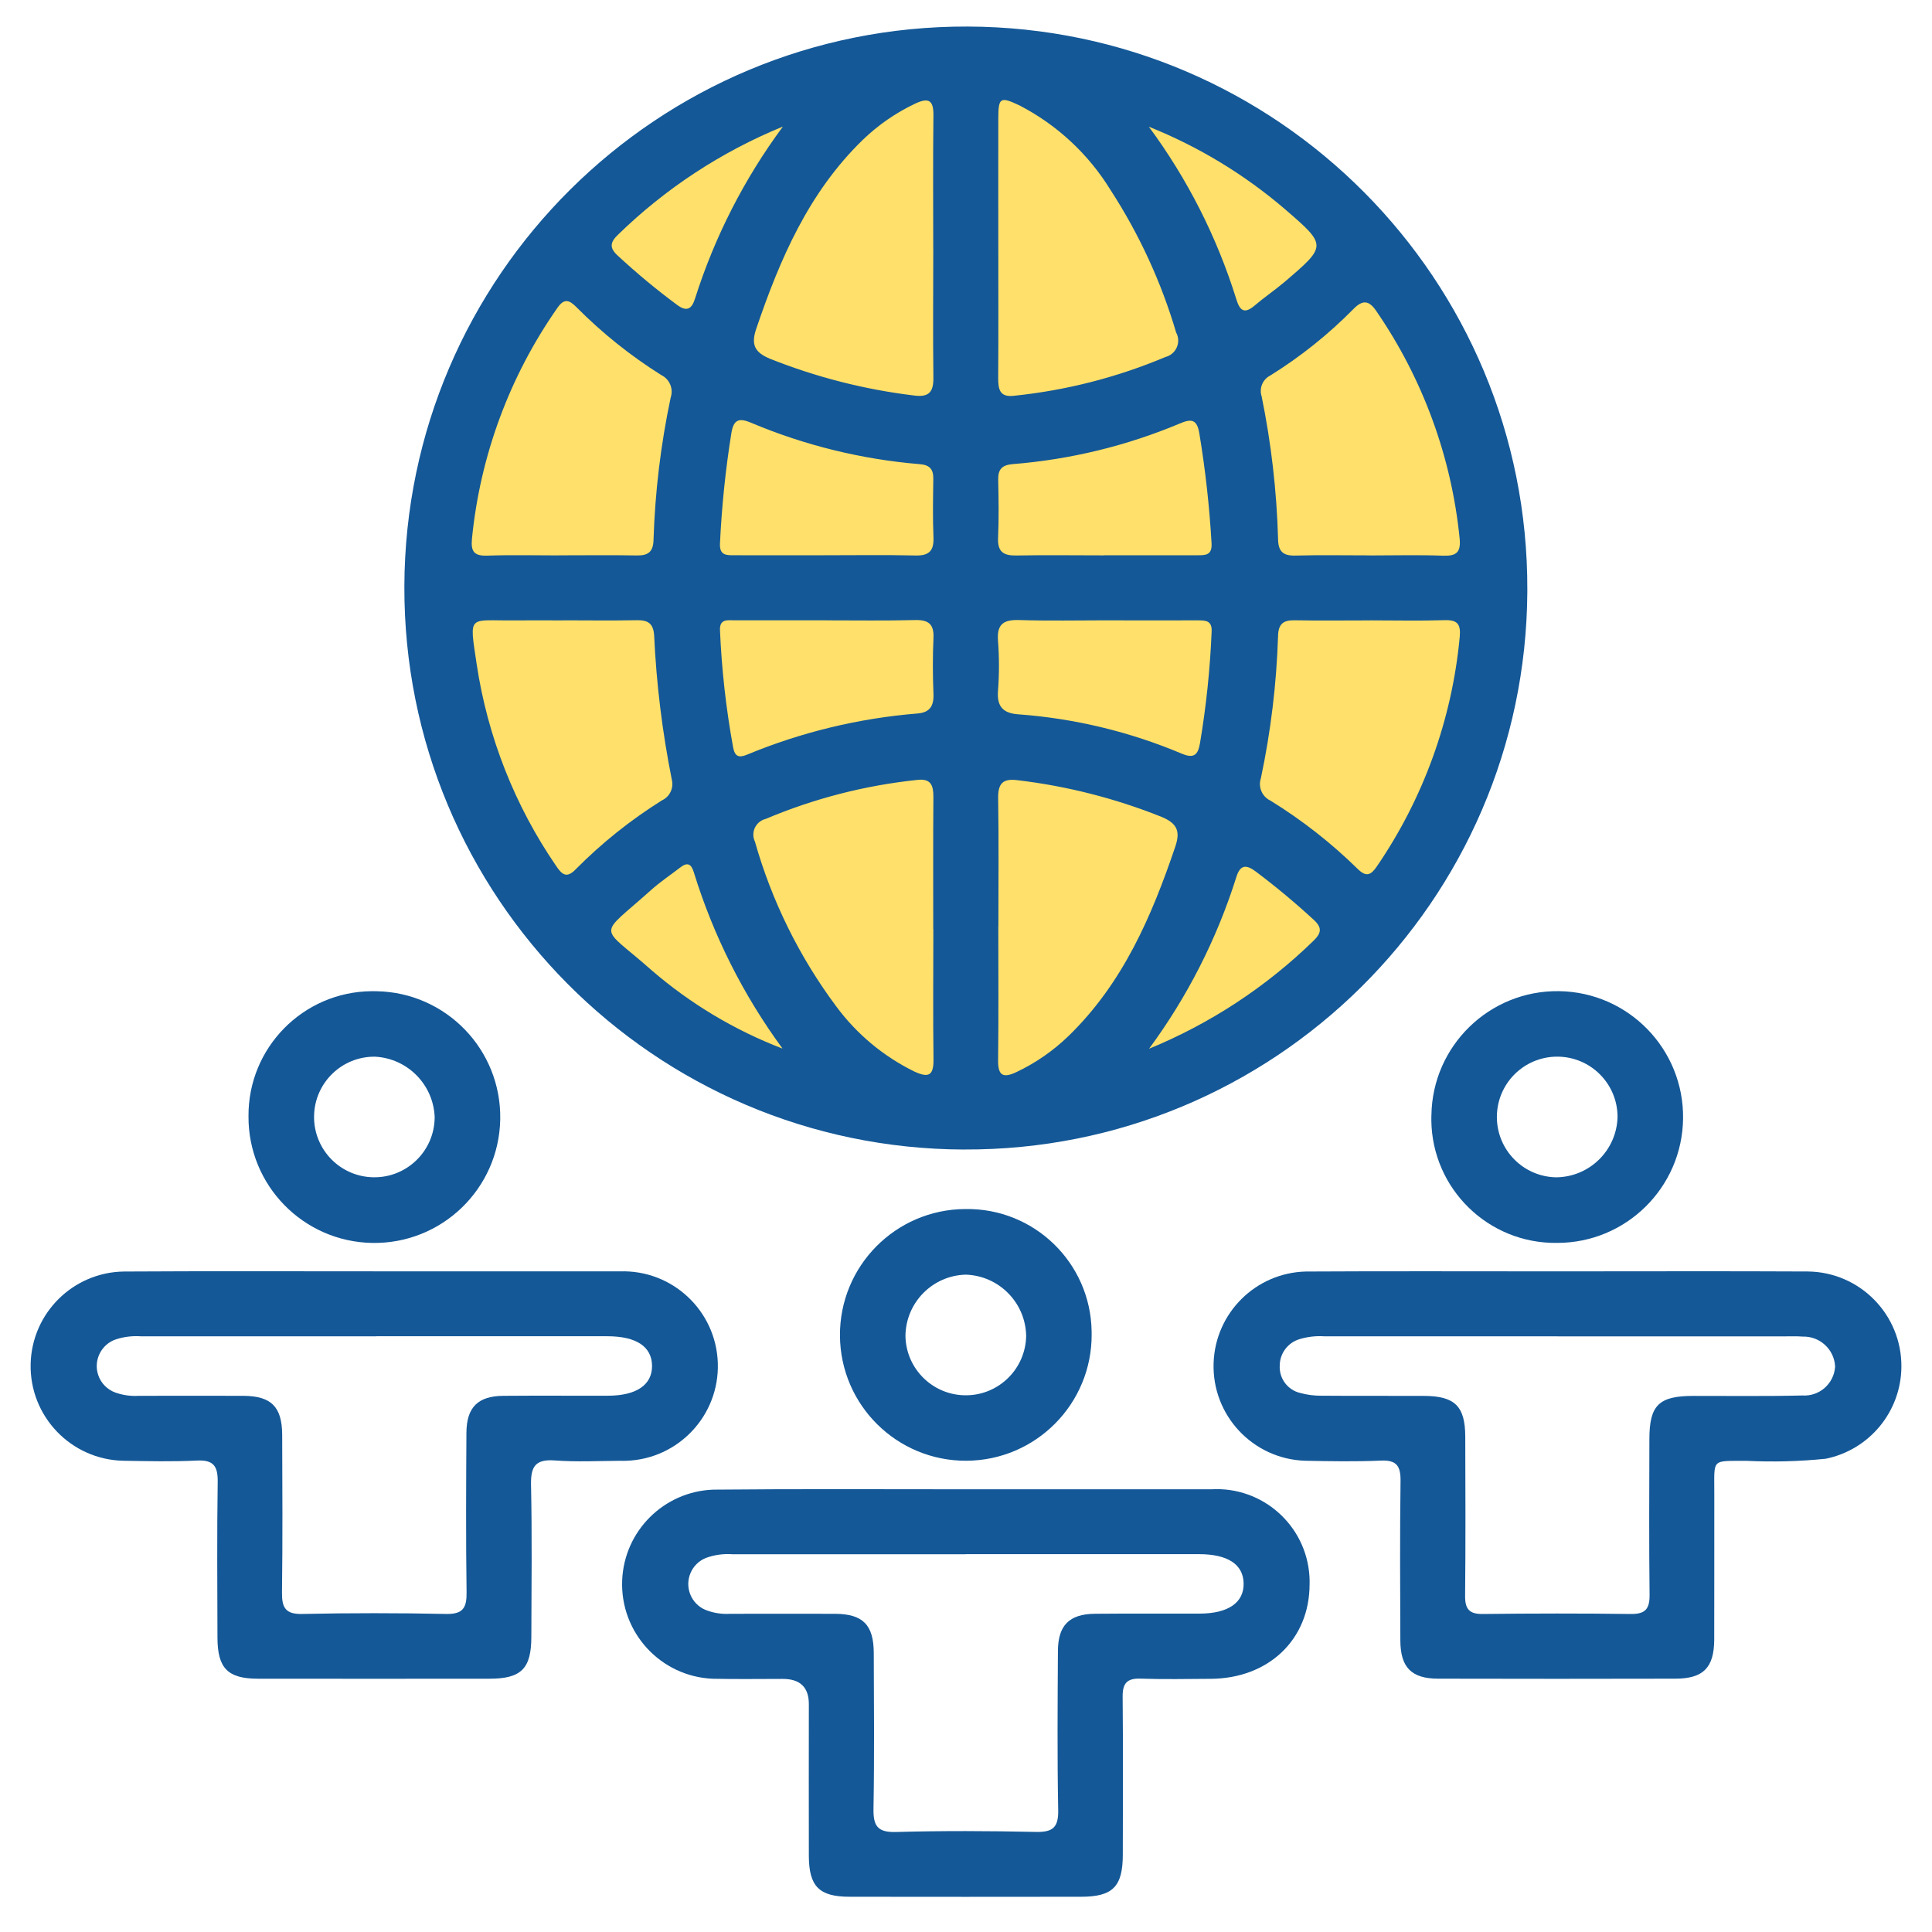 <?xml version="1.0" encoding="UTF-8"?><svg id="Layer_1" xmlns="http://www.w3.org/2000/svg" viewBox="0 0 500 500"><defs><style>.cls-1{fill:#ffe06a;}.cls-2{fill:#145897;}</style></defs><circle id="Ellipse_108" class="cls-1" cx="249.98" cy="154.51" r="133.83"/><g id="PY4mN1"><g id="Group_211"><path id="Path_525" class="cls-2" d="m249.47,297.5c-80.25-.27-145.09-65.55-144.82-145.8C104.92,71.44,170.2,6.6,250.45,6.87c80.25.27,145.09,65.55,144.82,145.8,0,.16,0,.31,0,.47-.45,80.1-65.7,144.7-145.8,144.35Zm105.18-136.94c-6.54,0-13.08.09-19.62-.03-2.94-.06-4.2.98-4.27,4.05-.39,12.39-1.88,24.72-4.45,36.85-.75,2.28.32,4.76,2.5,5.78,8.14,5.02,15.69,10.93,22.52,17.63,2.24,2.22,3.45,1.67,5.01-.63,12.07-17.65,19.45-38.09,21.44-59.39.31-3.38-.66-4.44-4.02-4.32-6.36.2-12.74.05-19.1.05h0Zm-209.94-16.84c6.7,0,13.41-.09,20.1.03,2.91.05,4.24-.91,4.32-4.01.39-12.39,1.87-24.72,4.44-36.84.77-2.27-.26-4.76-2.41-5.82-7.96-4.99-15.31-10.88-21.93-17.54-1.96-2-3.26-2.38-5.04.23-12.34,17.67-19.94,38.22-22.05,59.67-.32,3.35.59,4.47,3.99,4.36,6.19-.22,12.4-.06,18.59-.06h0Zm1.02,16.84c-4.18,0-8.37-.04-12.55,0-12.04.14-11.78-1.87-9.82,11.32,2.82,18.78,9.88,36.68,20.64,52.33,1.49,2.21,2.7,3.13,4.99.77,6.72-6.79,14.21-12.77,22.31-17.84,2.05-.94,3.12-3.22,2.56-5.4-2.46-12.31-3.99-24.78-4.57-37.32-.21-3.11-1.63-3.96-4.46-3.91-6.36.12-12.72.04-19.09.03h0Zm208.61-16.81c6.37,0,12.74-.17,19.09.06,3.45.12,4.69-.8,4.32-4.51-2.12-21.1-9.54-41.31-21.55-58.78-1.9-2.81-3.54-2.99-5.92-.56-6.47,6.57-13.7,12.35-21.53,17.22-1.98,1-2.93,3.3-2.24,5.4,2.48,12.13,3.9,24.46,4.25,36.84.03,3.27,1.26,4.45,4.48,4.36,6.38-.17,12.75-.05,19.12-.05h0Zm-95.98,95.98c0,11.56.09,23.1-.05,34.66-.05,3.98,1.27,4.71,4.75,3.06,5-2.37,9.58-5.55,13.55-9.41,14-13.62,21.44-30.88,27.56-48.95,1.38-4.08.37-6.04-3.55-7.68-11.97-4.79-24.53-7.99-37.33-9.5-3.78-.49-5.03.89-4.97,4.66.18,11.04.06,22.09.06,33.14h0Zm0-176.04c0,11.39.05,22.77-.03,34.16,0,2.91.39,5,4.06,4.58,13.5-1.39,26.72-4.77,39.23-10.04,2.34-.6,3.76-2.99,3.16-5.33-.09-.35-.22-.69-.4-1.01-3.84-13.03-9.55-25.43-16.94-36.82-5.72-9.34-13.89-16.93-23.62-21.96-4.93-2.32-5.44-2.04-5.46,3.26-.02,11.05,0,22.1,0,33.15h0Zm-16.84.86c0-11.56-.09-23.11.05-34.66.05-3.97-1.23-4.72-4.75-3.06-5,2.37-9.58,5.54-13.56,9.39-14.01,13.61-21.44,30.87-27.57,48.94-1.39,4.12-.29,6.07,3.57,7.68,11.98,4.78,24.53,7.98,37.33,9.52,3.79.5,5.04-.89,4.97-4.67-.14-11.03-.03-22.08-.03-33.15h-.02Zm0,175.94c0-11.38-.05-22.77.04-34.16.02-3.02-.59-4.91-4.16-4.49-13.5,1.41-26.72,4.81-39.22,10.09-2.25.54-3.64,2.81-3.1,5.06.07.29.17.57.3.84,4.35,15.34,11.46,29.76,20.98,42.55,5.29,7.18,12.23,12.98,20.23,16.91,3.71,1.73,5.06,1.12,5-3.16-.15-11.21-.04-22.43-.04-33.65h-.02Zm44.95-79.95c-7.54,0-15.07.17-22.62-.07-3.99-.13-5.9.92-5.57,5.3.33,4.35.33,8.71,0,13.06-.32,4.12,1.43,5.78,5.31,6.04,14.56,1.07,28.84,4.52,42.28,10.19,3.11,1.3,4.15.32,4.68-2.68,1.61-9.57,2.62-19.23,3.02-28.92.14-2.81-1.48-2.91-3.45-2.91-7.88.01-15.76.02-23.64,0h-.01Zm-72.71,0c-7.87,0-15.74-.02-23.61,0-1.73,0-3.94-.48-3.82,2.53.43,10.2,1.57,20.35,3.41,30.39.43,2.3,1.47,2.72,3.51,1.88,14.09-5.85,29.01-9.46,44.21-10.69,3.12-.25,4.24-1.9,4.12-5.01-.19-4.85-.22-9.72,0-14.56.16-3.56-1.3-4.68-4.71-4.61-7.68.2-15.39.08-23.1.08h-.01Zm-.48-16.84c7.89,0,15.78-.12,23.66.06,3.53.08,4.78-1.23,4.64-4.7-.21-5.03-.11-10.07-.04-15.11.03-2.45-.86-3.6-3.45-3.82-15.07-1.24-29.85-4.87-43.78-10.75-3.2-1.35-4.48-.67-5.04,2.74-1.51,9.43-2.49,18.95-2.94,28.49-.17,3.2,1.7,3.09,3.81,3.09,7.72,0,15.44,0,23.16.01v-.02Zm72.4,0h24.11c2.14,0,3.94.06,3.76-3.11-.55-9.52-1.6-19-3.16-28.4-.6-3.73-2.1-3.85-5.05-2.59-13.76,5.78-28.34,9.32-43.22,10.51-2.77.23-3.84,1.3-3.79,4.03.11,5.02.19,10.05-.03,15.07-.16,3.62,1.41,4.62,4.77,4.55,7.55-.14,15.09-.03,22.62-.03v-.02Zm-83.18,127.65c-10.14-13.81-17.89-29.23-22.94-45.6-.68-2.27-1.73-2.65-3.54-1.23-2.52,1.94-5.18,3.72-7.55,5.84-13.97,12.56-13.49,8.63.07,20.66,10.05,8.7,21.55,15.59,33.96,20.35v-.02Zm94.81-238.57c9.99,13.5,17.63,28.57,22.63,44.6.89,2.95,2.03,4.02,4.75,1.7,2.54-2.16,5.33-4.05,7.87-6.21,10.84-9.27,10.87-9.35-.02-18.74-10.49-8.99-22.38-16.2-35.21-21.33l-.02-.02Zm0,238.66c15.87-6.51,30.35-16.01,42.63-27.98,1.97-1.9,2.3-3.34.13-5.34-4.8-4.43-9.83-8.62-15.05-12.55-2.47-1.85-4.06-1.86-5.07,1.45-5.03,15.96-12.67,30.98-22.61,44.44l-.03-.02ZM202.56,32.78c-15.87,6.5-30.35,16-42.63,27.97-1.98,1.9-2.3,3.35-.13,5.34,4.91,4.56,10.07,8.85,15.45,12.83,2.59,1.91,3.82.96,4.65-1.73,5.07-15.95,12.73-30.95,22.69-44.4l-.03-.02Z"/><path id="Path_526" class="cls-2" d="m250.02,385.43h63.43c13.26-.79,24.65,9.32,25.44,22.58.04.67.05,1.35.03,2.03-.02,14.27-10.6,24.37-25.65,24.44-6.04.03-12.09.16-18.13-.05-3.57-.12-4.64,1.3-4.6,4.75.13,13.59.07,27.2.04,40.78,0,8.3-2.59,10.91-10.77,10.92-19.97.03-39.94.03-59.91,0-7.9,0-10.55-2.67-10.57-10.6-.04-13.08,0-26.17,0-39.26q0-6.51-6.75-6.52c-6.04,0-12.09.1-18.13-.04-13.51-.57-24-11.99-23.43-25.51.54-12.76,10.8-22.96,23.57-23.43,21.8-.21,43.61-.09,65.43-.09Zm-.09,16.81h-60.35c-2.34-.18-4.7.15-6.91.96-3.72,1.51-5.52,5.74-4.01,9.47.72,1.79,2.12,3.21,3.9,3.96,2.03.81,4.22,1.16,6.4,1.02,9.07,0,18.11-.04,27.15,0,7.2.04,9.99,2.85,10.02,10.12.05,13.41.17,26.83-.07,40.23-.08,4.43.93,6.26,5.81,6.12,12.06-.34,24.14-.28,36.21-.02,4.34.09,5.87-1.12,5.78-5.64-.26-13.74-.15-27.49-.07-41.24.04-6.6,2.96-9.5,9.54-9.58,9.07-.09,18.11,0,27.15-.04,7.38-.02,11.45-2.85,11.37-7.8-.08-4.95-4.09-7.58-11.57-7.59-20.13,0-40.25,0-60.36,0v.02Z"/><path id="Path_527" class="cls-2" d="m403.39,329.03c21.47,0,42.96-.08,64.43.03,13.52.12,24.38,11.18,24.26,24.7-.1,11.54-8.25,21.44-19.56,23.76-6.84.7-13.72.88-20.59.54-9.16.09-8.25-.76-8.27,8.52-.03,12.59.03,25.17-.02,37.76-.04,7.26-2.83,10.09-10.05,10.1-20.47.05-40.94.05-61.42,0-6.91-.02-9.73-2.92-9.76-9.88-.06-13.76-.13-27.52.05-41.28.05-3.84-.99-5.47-5.1-5.28-6.54.29-13.09.17-19.63.04-13.52-.46-24.11-11.79-23.65-25.31.44-12.96,10.91-23.34,23.87-23.66,21.81-.13,43.62-.03,65.44-.04Zm-.27,16.81h-60.35c-2.18-.15-4.36.1-6.45.73-3.01.9-5.09,3.65-5.12,6.79-.21,3.34,2,6.35,5.26,7.13,1.77.49,3.6.73,5.44.72,8.88.07,17.77,0,26.66.05,7.94.03,10.62,2.66,10.65,10.52.04,13.75.1,27.49-.04,41.24-.04,3.45,1.14,4.75,4.65,4.68,12.74-.15,25.47-.17,38.22,0,3.79.05,4.91-1.33,4.87-4.99-.16-13.41-.08-26.83-.05-40.23,0-8.84,2.44-11.22,11.44-11.22,9.39-.02,18.78.12,28.16-.11,4.39.28,8.17-3.04,8.46-7.43,0-.05,0-.1,0-.15-.26-4.41-4-7.81-8.42-7.66-1.5-.12-3.02-.06-4.52-.06h-58.85Z"/><path id="Path_528" class="cls-2" d="m97,329.03h63.43c13.53-.46,24.88,10.14,25.34,23.68.46,13.53-10.14,24.88-23.68,25.34-.48.02-.96.02-1.44,0-5.7.04-11.44.33-17.1-.09-5.04-.36-6.22,1.63-6.12,6.34.28,13.09.12,26.17.08,39.28,0,8.25-2.59,10.86-10.79,10.87-19.98.02-39.95.02-59.91,0-7.87,0-10.51-2.69-10.53-10.64-.04-13.42-.14-26.86.06-40.28.06-4.06-1.05-5.75-5.36-5.54-6.37.31-12.76.16-19.12.05-13.52-.31-24.23-11.52-23.93-25.04.3-13.17,10.97-23.75,24.15-23.93,21.63-.13,43.28-.05,64.93-.05Zm.39,16.81h-60.87c-2.18-.16-4.37.1-6.45.76-3.83,1.25-5.92,5.37-4.67,9.2.7,2.15,2.37,3.86,4.51,4.61,1.9.66,3.92.95,5.93.83,9.07,0,18.11-.05,27.15,0,7.22.04,10.01,2.85,10.04,10.1.05,13.58.13,27.16-.05,40.74-.05,3.95.86,5.72,5.27,5.61,12.4-.26,24.8-.26,37.22,0,4.39.09,5.34-1.65,5.28-5.61-.19-13.75-.12-27.49-.04-41.24.03-6.61,2.95-9.53,9.5-9.6,9.07-.08,18.11,0,27.15-.03,7.38-.02,11.45-2.83,11.39-7.77s-4.07-7.61-11.54-7.62c-19.93-.01-39.87-.01-59.82,0Z"/><path id="Path_529" class="cls-2" d="m97.47,256.53c17.99.32,32.31,15.16,31.99,33.15-.32,17.99-15.16,32.31-33.15,31.99-17.84-.32-32.1-14.92-32-32.76-.13-17.76,14.15-32.26,31.91-32.39.41,0,.83,0,1.24.01Zm15.02,32.48c-.38-8.38-7.06-15.11-15.45-15.54-8.62-.09-15.68,6.83-15.76,15.45-.09,8.62,6.83,15.68,15.45,15.76,8.62.09,15.68-6.83,15.76-15.45,0-.07,0-.15,0-.22Z"/><path id="Path_530" class="cls-2" d="m282.52,345.28c.1,17.99-14.39,32.65-32.38,32.76-17.99.1-32.65-14.39-32.76-32.38-.1-17.99,14.39-32.65,32.38-32.76.04,0,.08,0,.12,0,17.75-.27,32.35,13.89,32.63,31.63,0,.25,0,.5,0,.74Zm-32.6-15.4c-8.62.23-15.5,7.24-15.59,15.86.14,8.63,7.25,15.5,15.88,15.36,8.42-.14,15.21-6.93,15.36-15.36-.15-8.61-7.03-15.59-15.64-15.86Z"/><path id="Path_531" class="cls-2" d="m370.45,288.64c.24-17.99,15.02-32.37,33-32.13,17.99.24,32.37,15.02,32.13,33.01-.24,17.84-14.79,32.17-32.63,32.14-17.72.24-32.29-13.94-32.52-31.67,0-.45,0-.89.01-1.34Zm48.17.41c-.01-8.62-7.01-15.6-15.64-15.59-8.62.01-15.6,7.01-15.59,15.64.01,8.51,6.84,15.45,15.36,15.59,8.63-.09,15.64-6.98,15.87-15.61v-.03Z"/></g></g></svg>